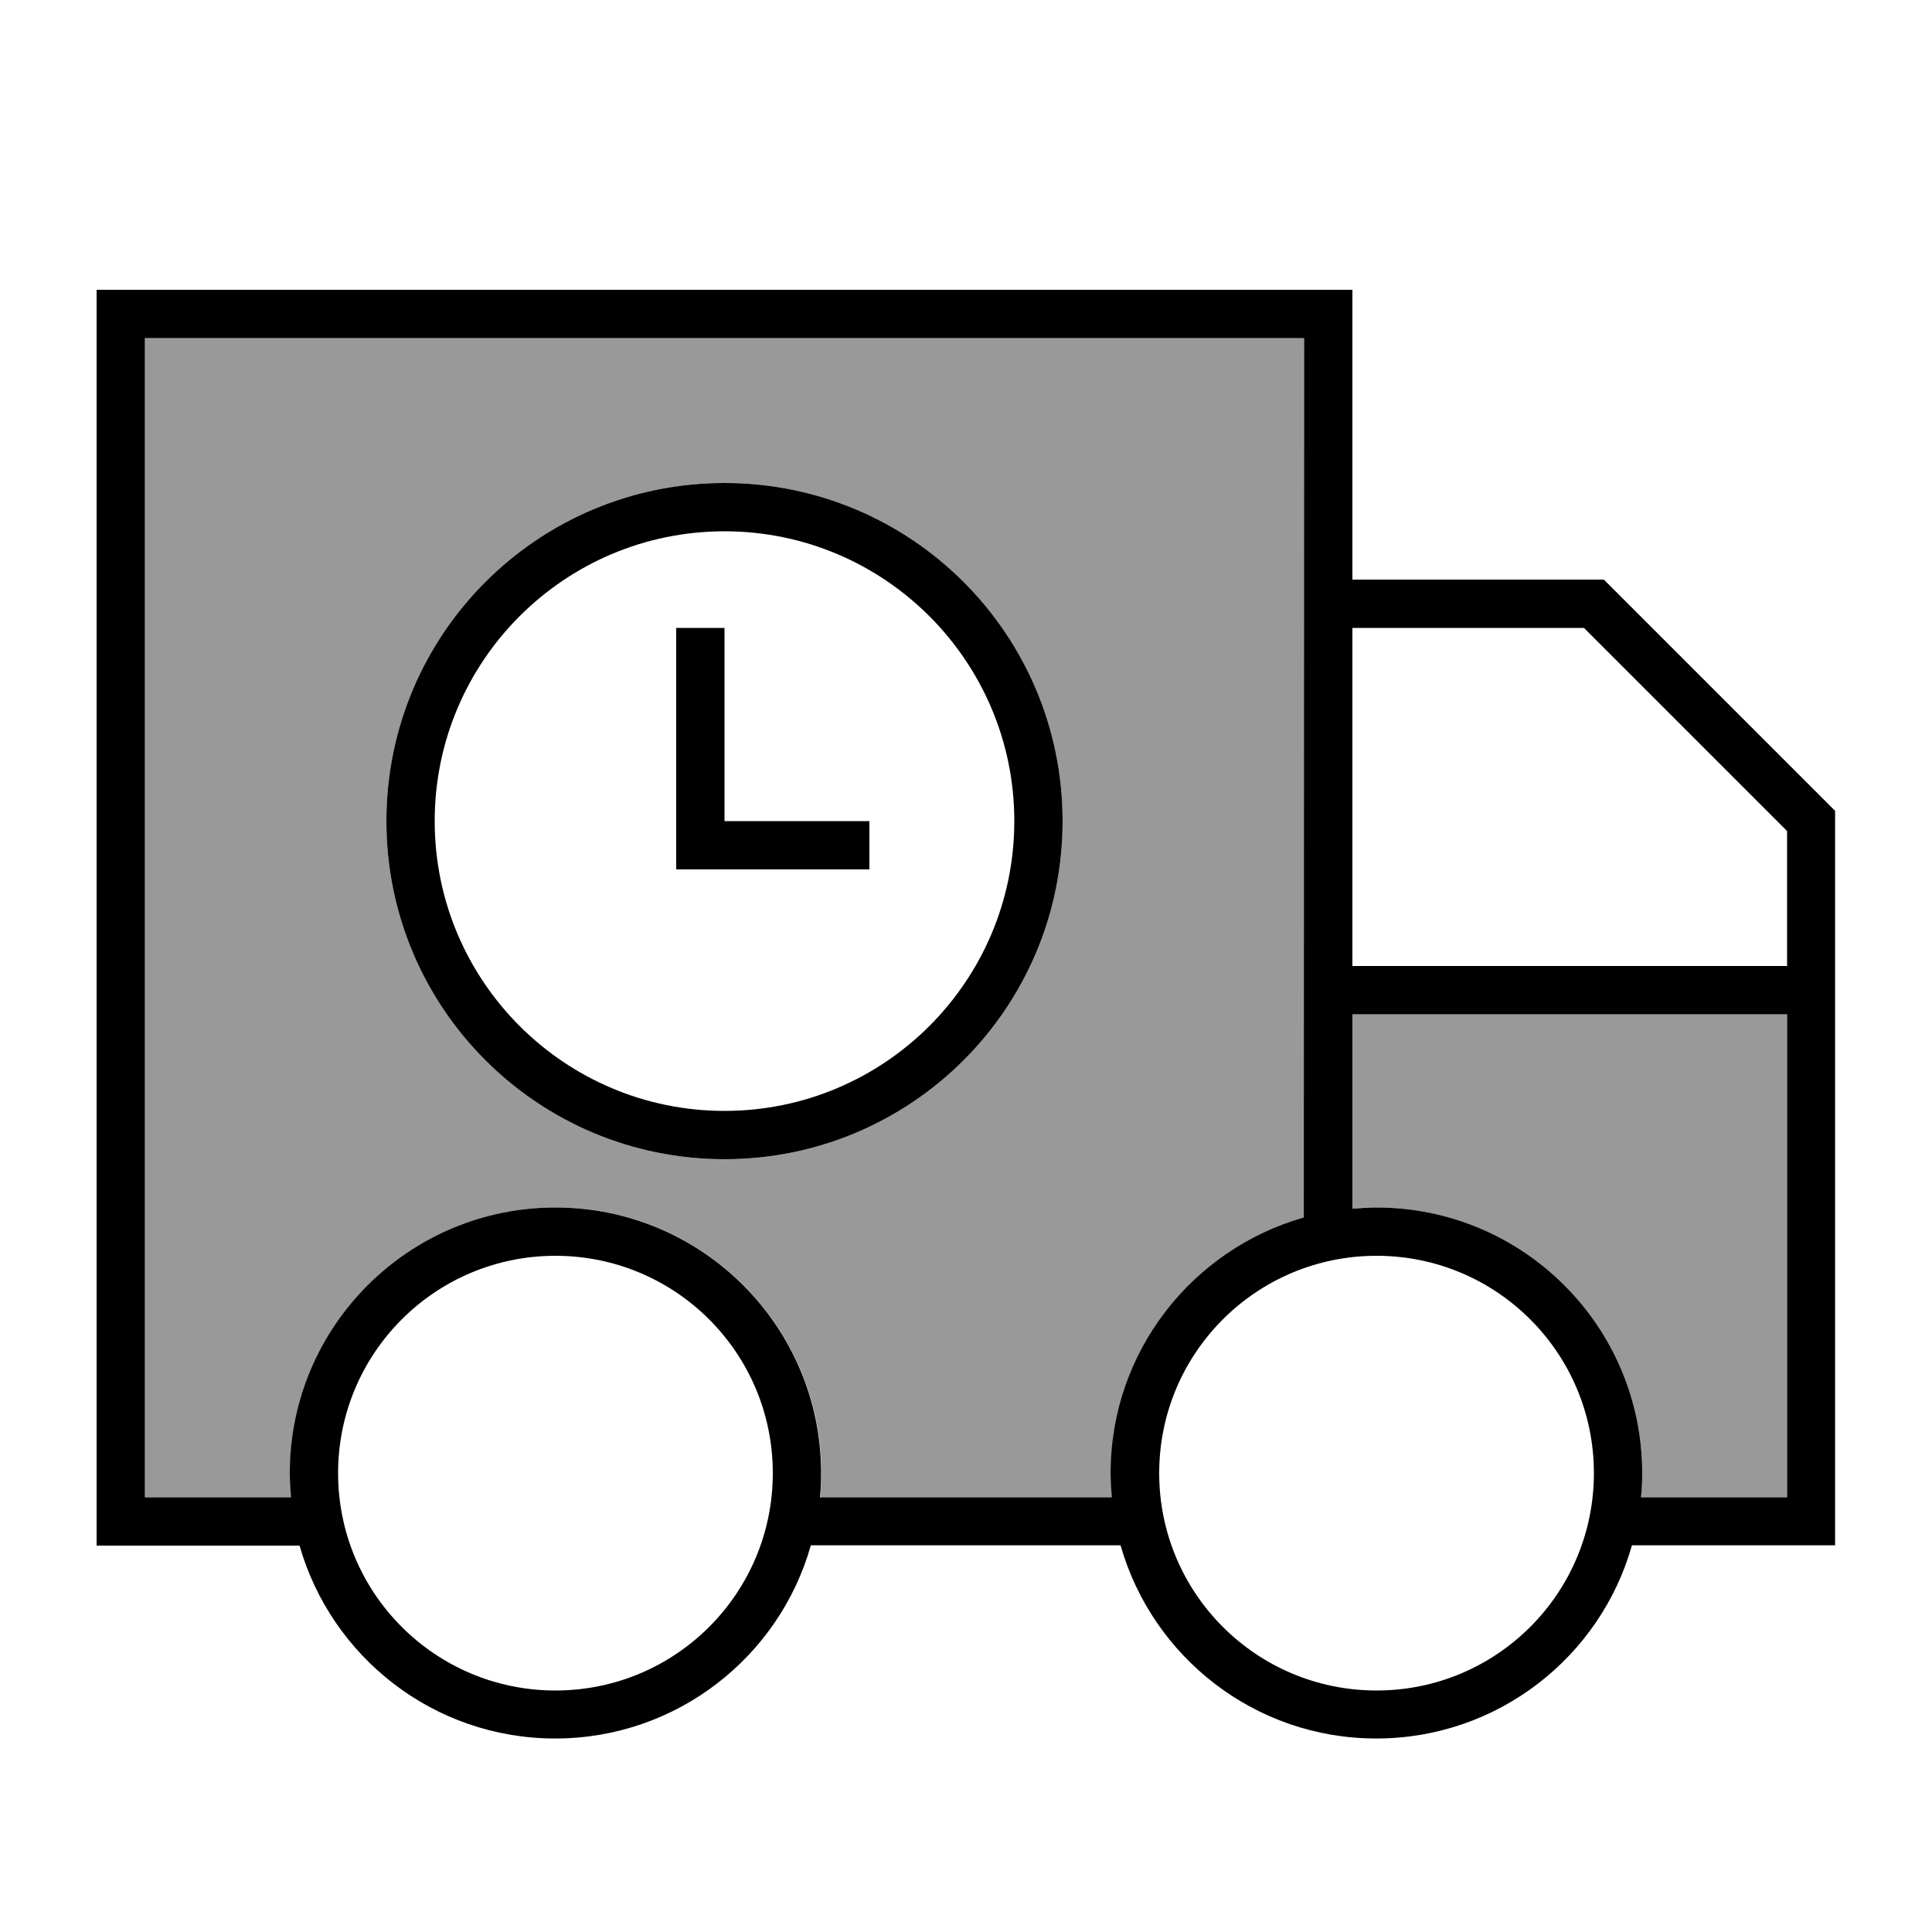 <svg xmlns="http://www.w3.org/2000/svg" viewBox="0 0 640 640"><!--! Font Awesome Pro 7.1.0 by @fontawesome - https://fontawesome.com License - https://fontawesome.com/license (Commercial License) Copyright 2025 Fonticons, Inc. --><path opacity=".4" fill="currentColor" d="M48 112L432 112L432 403.3C395.1 413.7 368 447.7 368 488C368 490.7 368.1 493.4 368.4 496L271.7 496C271.9 493.4 272.1 490.7 272.1 488C272.1 439.4 232.7 400 184.1 400C135.5 400 96.1 439.4 96.1 488C96.1 490.7 96.2 493.4 96.5 496L48 496L48 112zM128 272C128 333.9 178.1 384 240 384C301.9 384 352 333.9 352 272C352 210.1 301.9 160 240 160C178.1 160 128 210.1 128 272zM448 336L592 336L592 496L543.6 496C543.8 493.4 544 490.7 544 488C544 439.4 504.6 400 456 400C453.3 400 450.6 400.1 448 400.4L448 336z"/><path fill="currentColor" d="M48 112L48 496L96.4 496C96.2 493.4 96 490.7 96 488C96 439.4 135.4 400 184 400C232.6 400 272 439.4 272 488C272 490.7 271.9 493.4 271.6 496L368.3 496C368.1 493.4 367.9 490.7 367.9 488C367.9 447.7 395 413.8 431.9 403.3L432 112L48 112zM99.3 512L32 512L32 96L448 96L448 192L531.3 192L533.6 194.3L605.6 266.3L607.9 268.6L607.9 511.9L540.6 511.9C530.2 548.8 496.2 575.9 455.9 575.9C415.6 575.9 381.7 548.8 371.2 511.9L268.6 511.9C258.2 548.8 224.2 575.9 183.9 575.9C143.6 575.9 109.7 548.8 99.2 511.9zM448 320L592 320L592 275.3L524.7 208L448 208L448 320zM448 336L448 400.4C450.6 400.2 453.3 400 456 400C504.6 400 544 439.4 544 488C544 490.7 543.9 493.4 543.6 496L592 496L592 336L448 336zM184 560C223.8 560 256 527.8 256 488C256 448.2 223.8 416 184 416C144.2 416 112 448.2 112 488C112 527.8 144.2 560 184 560zM456 560C495.8 560 528 527.8 528 488C528 448.2 495.8 416 456 416C416.2 416 384 448.2 384 488C384 527.8 416.2 560 456 560zM240 368C293 368 336 325 336 272C336 219 293 176 240 176C187 176 144 219 144 272C144 325 187 368 240 368zM240 160C301.9 160 352 210.1 352 272C352 333.9 301.9 384 240 384C178.1 384 128 333.9 128 272C128 210.1 178.1 160 240 160zM240 216L240 272L288 272L288 288L224 288L224 208L240 208L240 216z"/></svg>